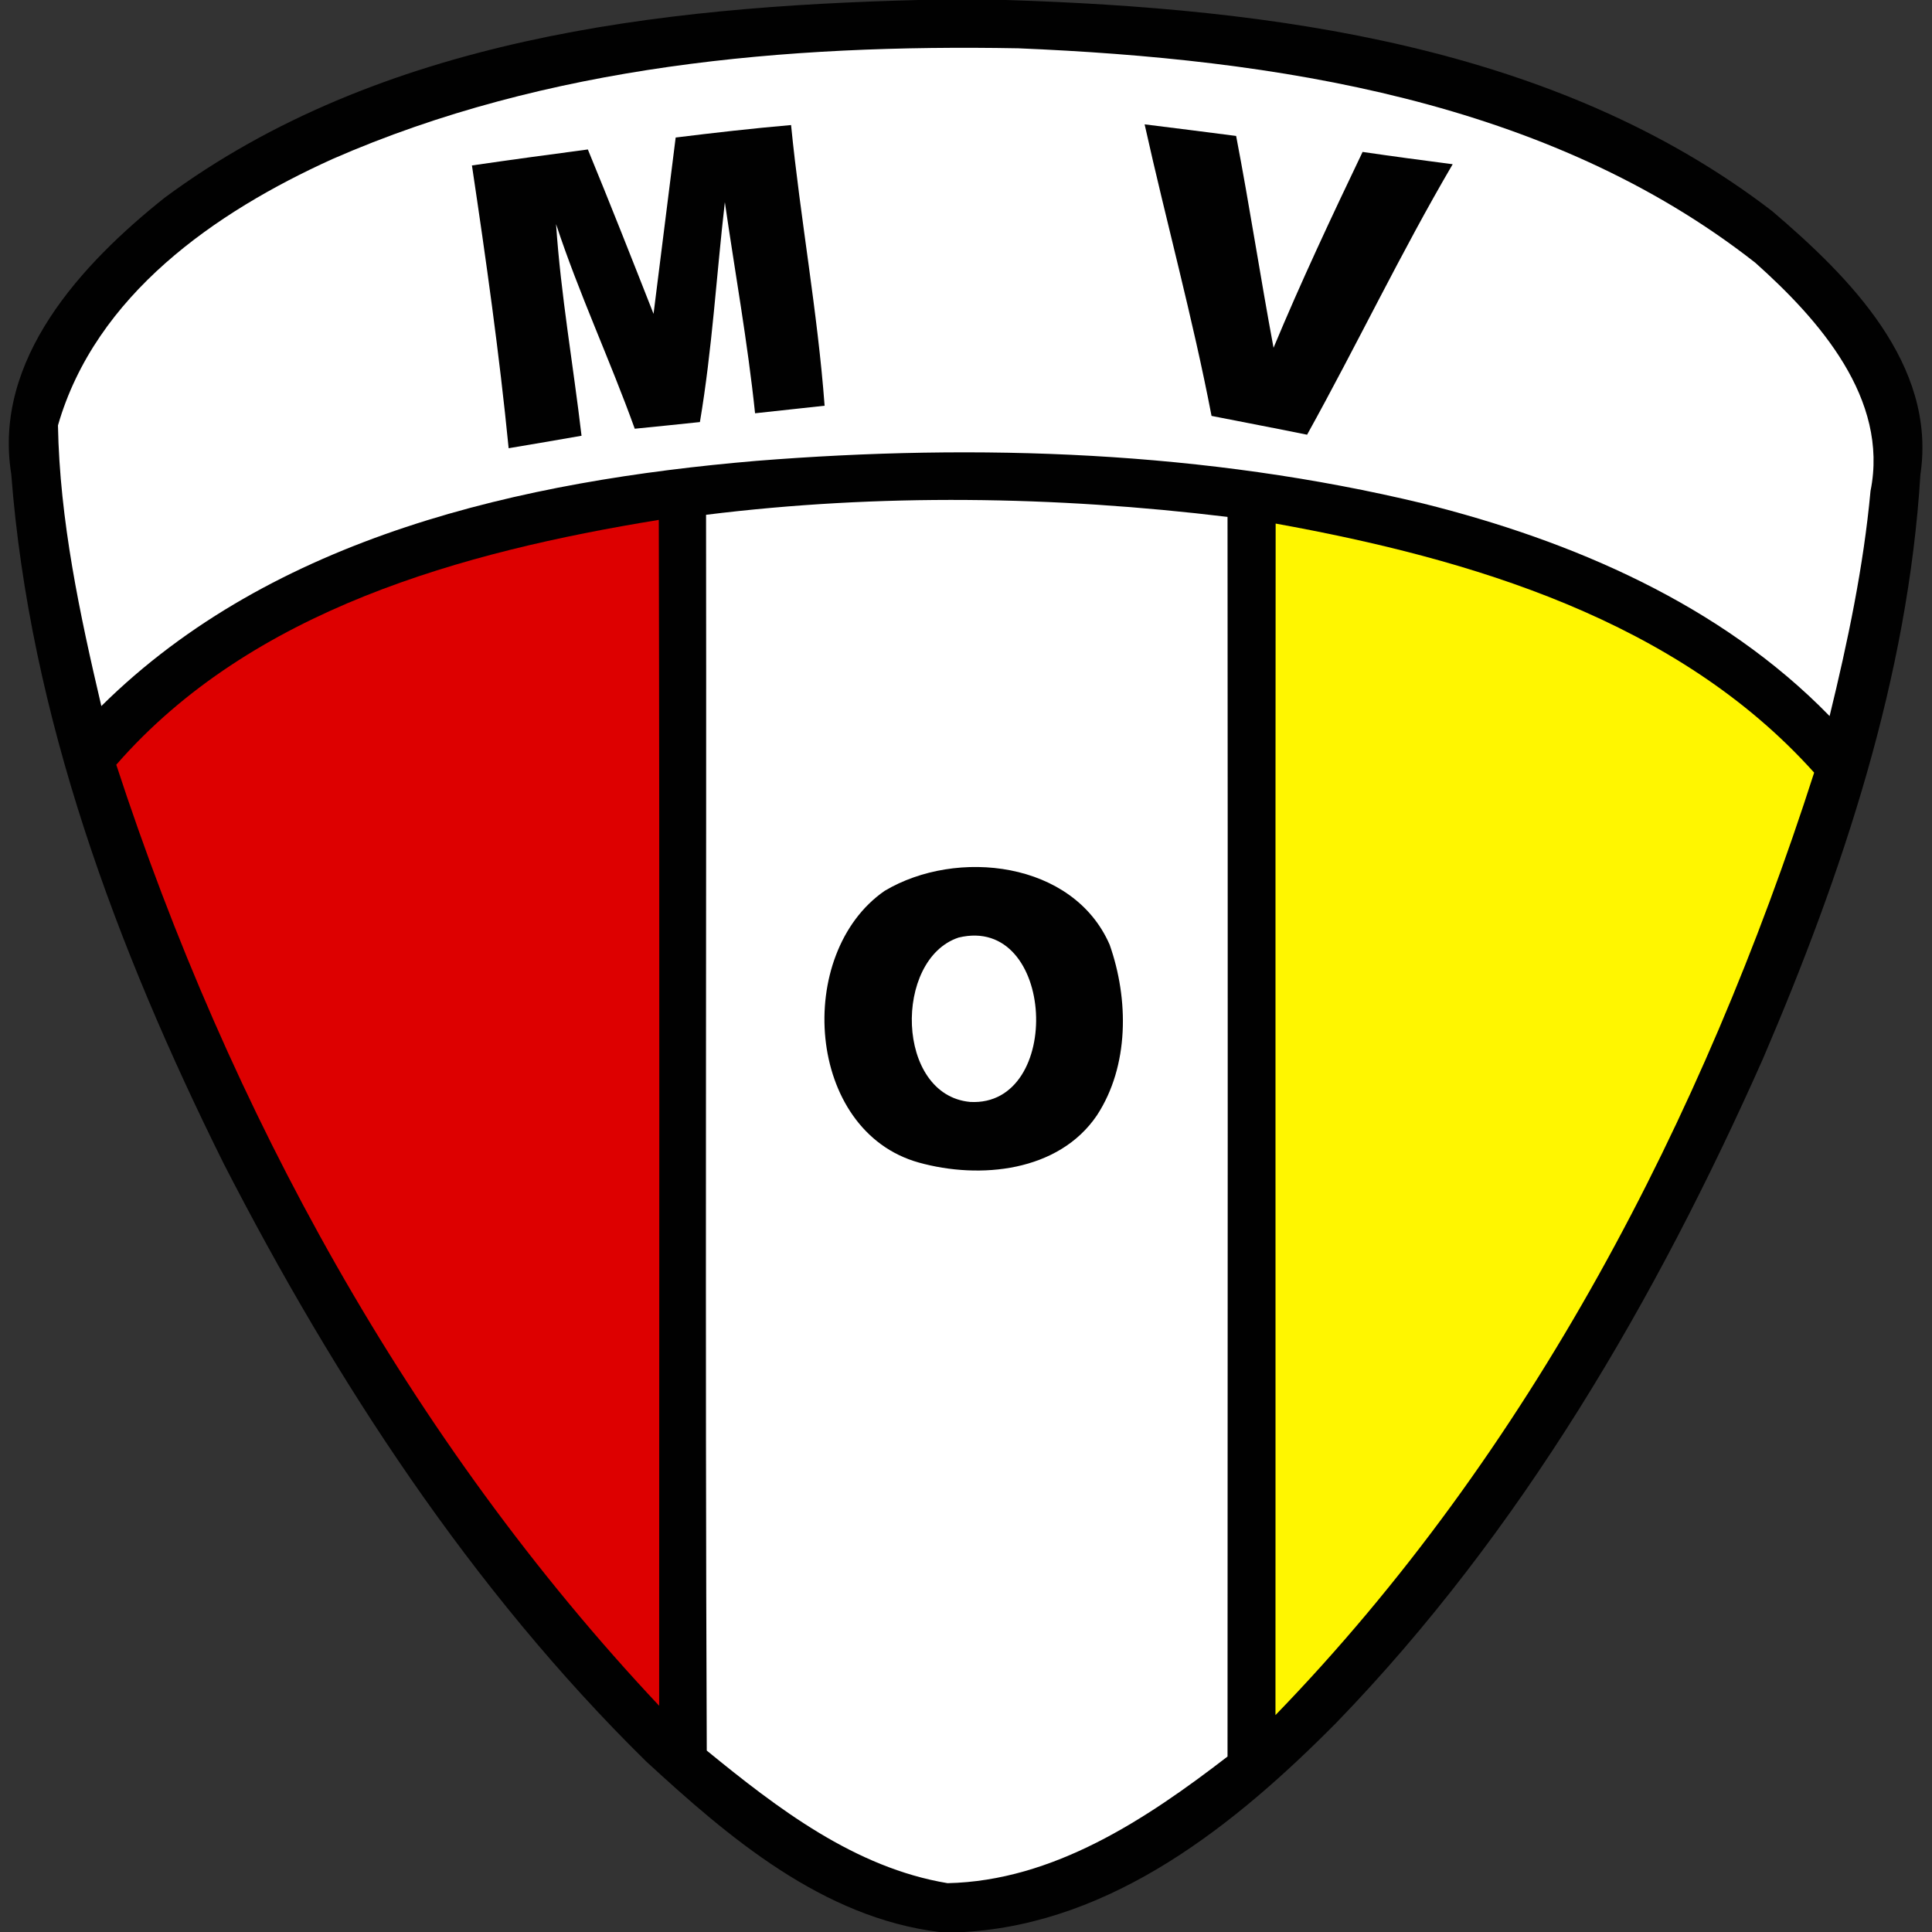 <?xml version="1.0" encoding="UTF-8" standalone="no"?>
<svg
   xmlns:dc="http://purl.org/dc/elements/1.1/"
   xmlns:cc="http://creativecommons.org/ns#"
   xmlns:rdf="http://www.w3.org/1999/02/22-rdf-syntax-ns#"
   xmlns:svg="http://www.w3.org/2000/svg"
   xmlns="http://www.w3.org/2000/svg"
   xmlns:sodipodi="http://sodipodi.sourceforge.net/DTD/sodipodi-0.dtd"
   xmlns:inkscape="http://www.inkscape.org/namespaces/inkscape"
   width="110pt"
   height="110pt"
   viewBox="0 0 110 110"
   version="1.1"
   id="svg4136"
   inkscape:version="0.91 r13725"
   sodipodi:docname="bsgmotorvorwaertsoschers.svg">
  <rect x="0" y="0" width="110" height="110" fill="#333333" stroke="none"/>
  <defs
     id="defs4162" />
  <sodipodi:namedview
     pagecolor="#ffffff"
     bordercolor="#666666"
     borderopacity="1"
     objecttolerance="10"
     gridtolerance="10"
     guidetolerance="10"
     inkscape:pageopacity="0"
     inkscape:pageshadow="2"
     inkscape:window-width="1920"
     inkscape:window-height="1017"
     id="namedview4160"
     showgrid="false"
     inkscape:zoom="6.1672727"
     inkscape:cx="68.75"
     inkscape:cy="68.75"
     inkscape:window-x="-8"
     inkscape:window-y="-8"
     inkscape:window-maximized="1"
     inkscape:current-layer="svg4136" />
  <path
     fill="#010101"
     d=" M 52.30 0.00 L 57.27 0.00 C 72.37 0.48 88.56 2.54 100.90 12.02 C 105.27 15.75 110.28 20.73 109.34 27.02 C 108.63 38.57 104.91 49.70 100.38 60.27 C 94.29 73.99 86.59 87.23 76.10 98.07 C 70.37 103.86 63.38 109.50 54.90 110.00 L 53.47 110.00 C 46.83 109.17 41.51 104.64 36.77 100.27 C 26.82 90.48 19.10 78.63 12.74 66.26 C 6.63 53.96 1.70 40.79 0.64 26.99 C -0.41 20.46 4.65 15.02 9.37 11.26 C 21.63 2.18 37.50 0.38 52.30 0.00 Z"
     id="path4140" />
  <path
     fill="#ffffff"
     d=" M 18.94 9.05 C 31.16 3.70 44.78 2.51 57.98 2.75 C 72.57 3.36 88.12 5.69 99.94 14.96 C 103.57 18.20 107.56 22.71 106.50 27.95 C 106.10 32.28 105.20 36.55 104.17 40.77 C 97.97 34.41 89.53 30.79 81.04 28.67 C 68.64 25.68 55.73 25.23 43.06 26.24 C 29.78 27.37 15.56 30.51 5.77 40.20 C 4.54 34.96 3.40 29.62 3.30 24.22 C 5.44 16.80 12.24 12.08 18.94 9.05 Z"
     id="path4144" />
  <path
     fill="#010101"
     d=" M 38.47 7.83 C 40.66 7.56 42.84 7.31 45.04 7.12 C 45.57 12.46 46.55 17.75 46.95 23.10 C 45.63 23.24 44.31 23.39 42.99 23.53 C 42.57 19.50 41.85 15.52 41.27 11.51 C 40.79 15.68 40.55 19.88 39.85 24.03 C 38.61 24.16 37.37 24.29 36.14 24.41 C 34.73 20.49 32.96 16.71 31.66 12.76 C 31.93 16.79 32.64 20.79 33.11 24.81 C 31.73 25.05 30.34 25.29 28.96 25.52 C 28.43 20.14 27.67 14.77 26.87 9.42 C 29.07 9.10 31.27 8.80 33.47 8.51 C 34.75 11.62 35.98 14.74 37.21 17.87 C 37.63 14.52 38.05 11.18 38.47 7.83 Z"
     id="path4146" />
  <path
     fill="#010101"
     d=" M 65.17 7.08 C 66.91 7.29 68.65 7.52 70.38 7.74 C 71.15 11.75 71.76 15.78 72.51 19.80 C 74.08 16.03 75.82 12.33 77.58 8.65 C 79.29 8.90 81.00 9.13 82.71 9.35 C 79.76 14.38 77.25 19.65 74.42 24.75 C 72.61 24.38 70.79 24.04 68.98 23.68 C 67.91 18.10 66.40 12.62 65.17 7.08 Z"
     id="path4148" />
  <path
     fill="#ffffff"
     d=" M 40.20 29.31 C 50.05 28.09 60.04 28.24 69.89 29.43 C 69.91 52.96 69.90 76.48 69.89 100.01 C 65.27 103.57 59.98 107.09 53.95 107.22 C 48.67 106.34 44.28 102.97 40.24 99.67 C 40.14 76.21 40.23 52.76 40.20 29.31 Z"
     id="path4150" />
  <path
     fill="#dd0000"
     d=" M 6.62 43.54 C 14.33 34.70 26.34 31.42 37.51 29.60 C 37.56 52.11 37.53 74.61 37.53 97.12 C 23.28 81.96 13.06 63.25 6.62 43.54 Z"
     id="path4152" />
  <path
     fill="#fff600"
     d=" M 72.63 29.81 C 83.75 31.82 95.50 35.31 103.29 43.99 C 96.96 63.70 87.11 82.69 72.62 97.65 C 72.63 75.04 72.61 52.42 72.63 29.81 Z"
     id="path4154" />
  <path
     fill="#010101"
     d=" M 50.37 50.72 C 54.47 48.28 61.11 49.03 63.18 53.79 C 64.27 56.89 64.30 60.69 62.45 63.51 C 60.27 66.72 55.79 67.16 52.31 66.19 C 45.87 64.39 45.22 54.28 50.37 50.72 Z"
     id="path4156" />
  <path
     fill="#ffffff"
     d=" M 54.58 53.38 C 60.11 52.05 60.57 63.03 55.24 62.74 C 50.98 62.35 50.87 54.61 54.58 53.38 Z"
     id="path4158" />
</svg>
